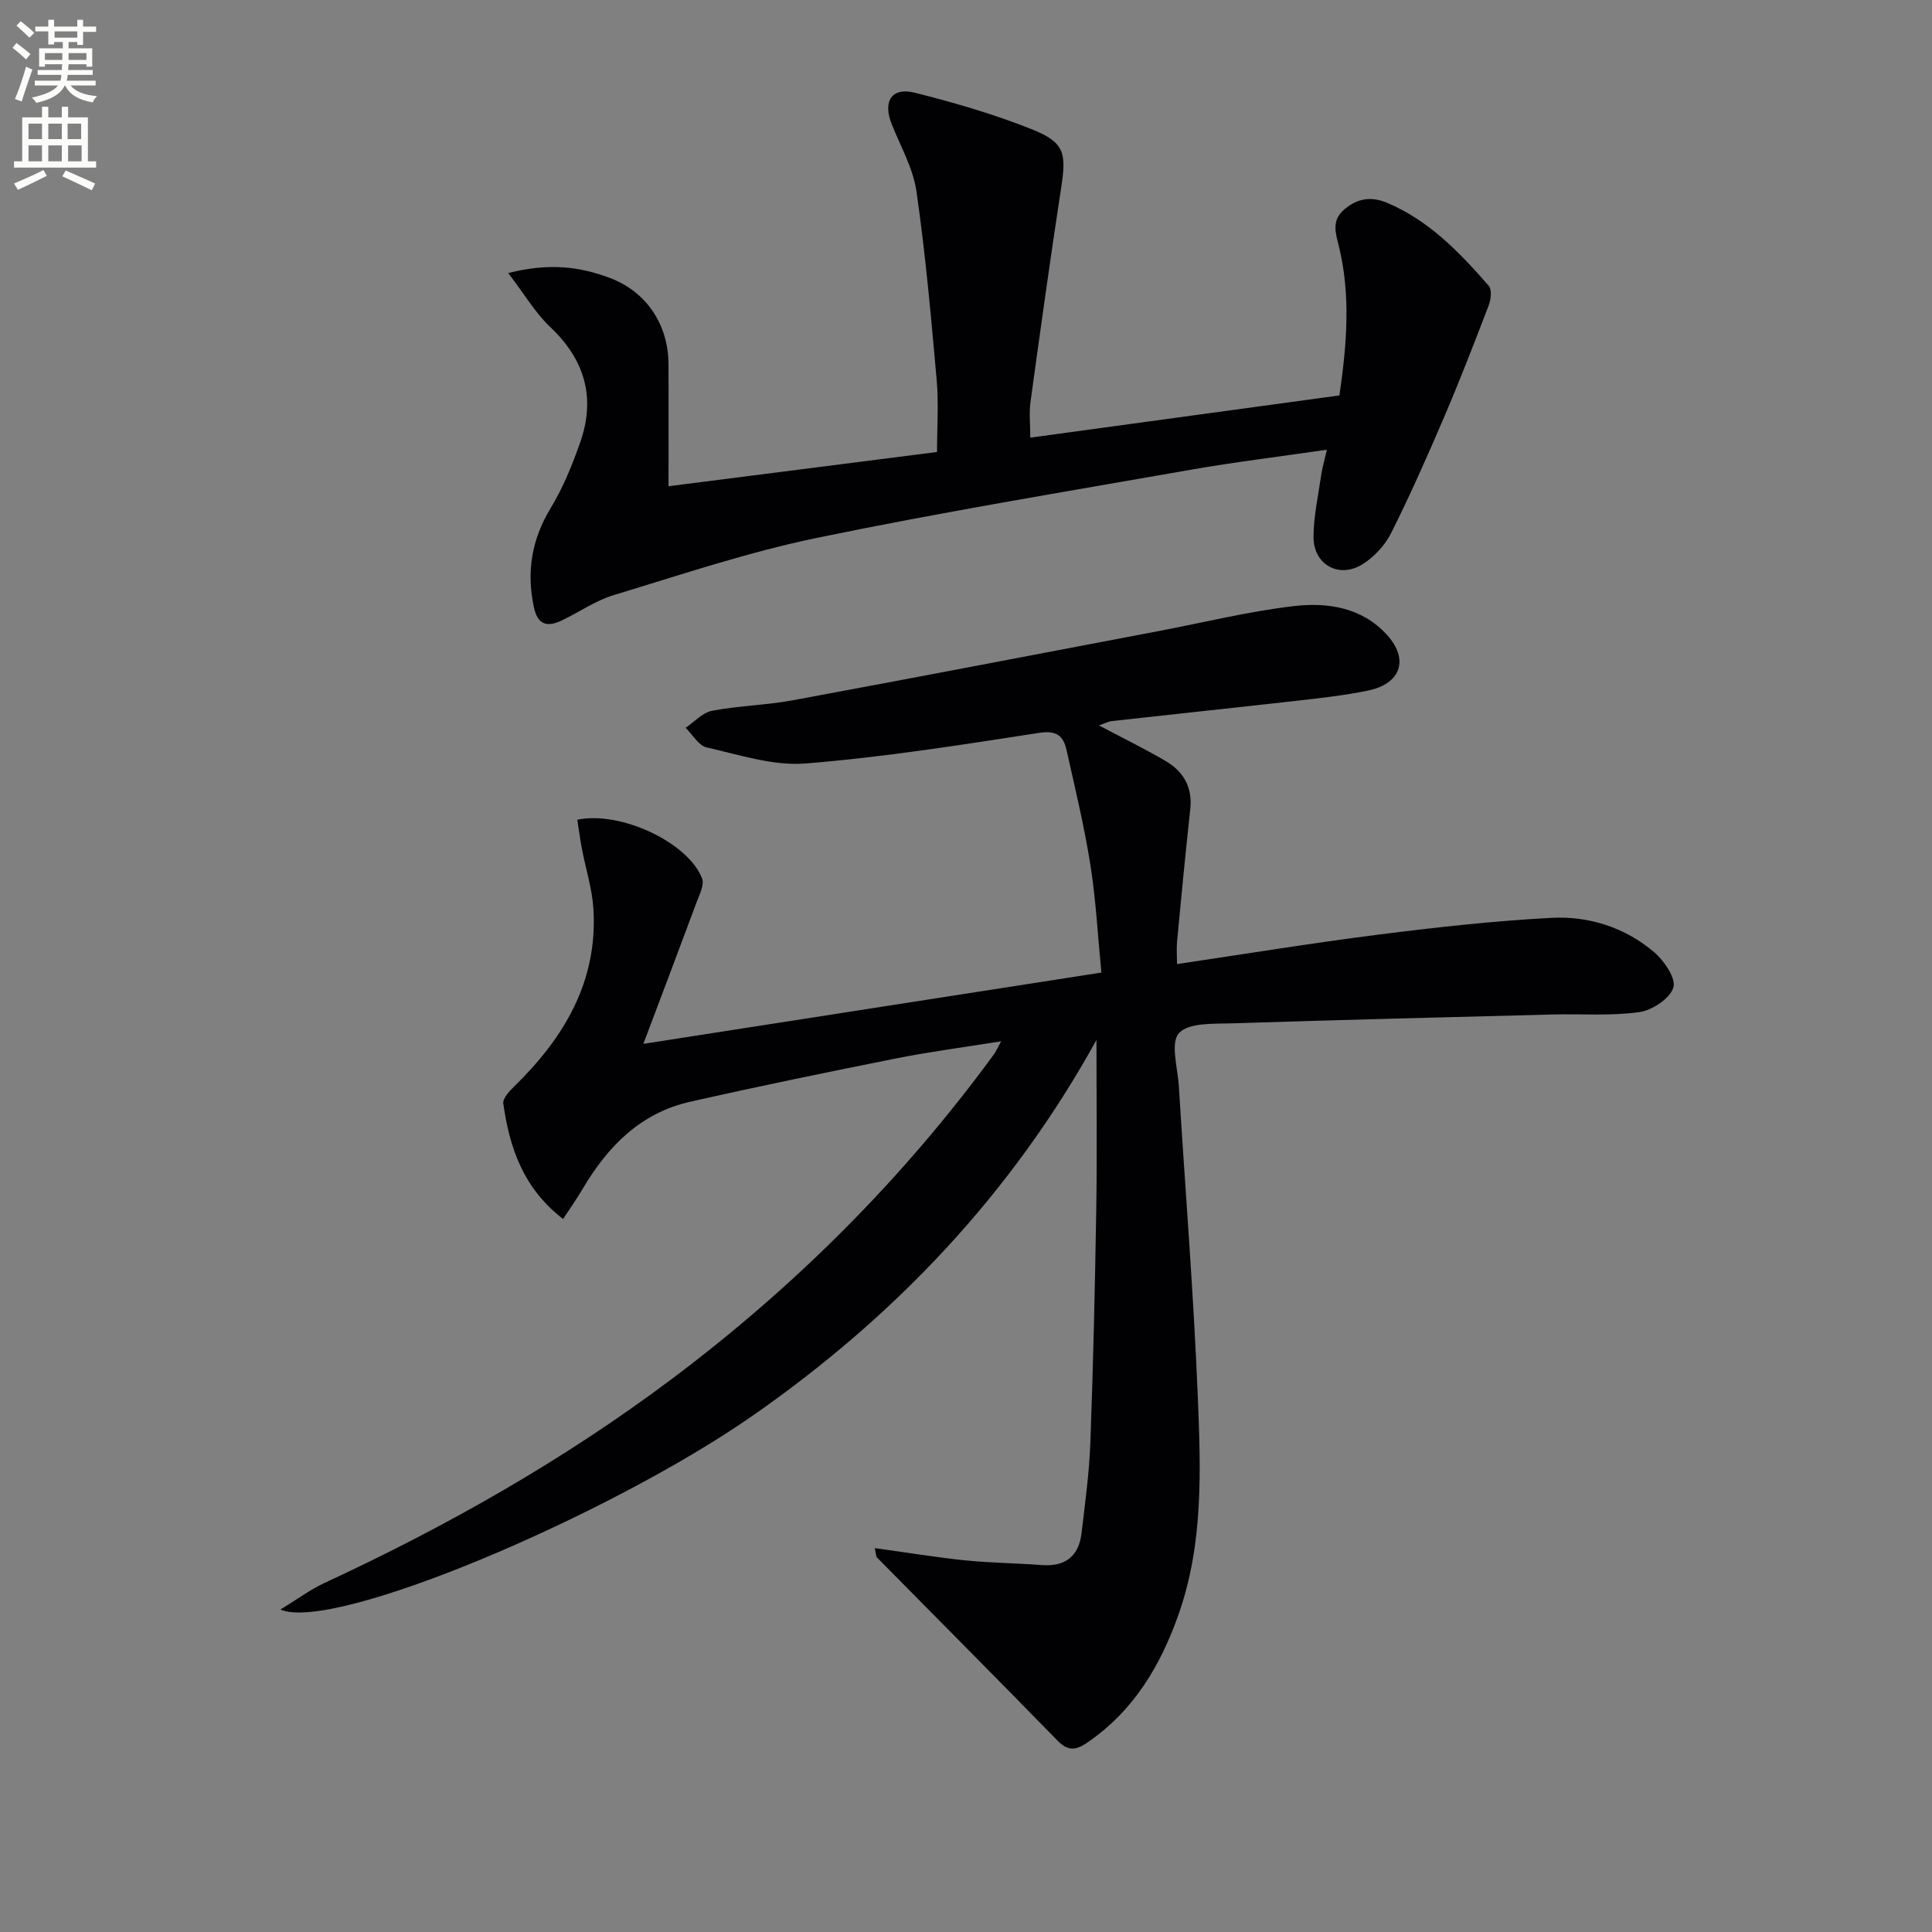 <svg enable-background="new 0 0 400 400" viewBox="0 0 400 400" xmlns="http://www.w3.org/2000/svg"><rect x="0" y="0" width="400" height="400" fill="#808080" stroke="none"/><path d="m2.6 9.9.8-1c.9.7 1.9 1.4 2.9 2.3l-.9 1.1c-1.1-1-2-1.8-2.8-2.4zm.5 10.6c.9-2.1 1.6-4.3 2.3-6.7.4.2.8.4 1.3.6-.7 2.1-1.5 4.3-2.2 6.6zm.3-15.2.9-.9c1 .8 2 1.6 2.8 2.4l-1 1c-.9-.9-1.8-1.7-2.7-2.5zm12.6-1.2h1.2v1.4h2.7v1.1h-2.7v2.7h-1.2v-.6h-1.8v1.3h4.9v3.8h-1.2v-.5h-3.7c0 .4-.1.9-.1 1.2h5.1v1h-5.2c0 .5-.1.9-.2 1.2h6v1h-5.2c1.1 1.3 2.9 2 5.5 2.2-.4.4-.7.8-.9 1.3-2.9-.5-4.8-1.6-5.7-3.5h-.1c-.8 1.7-2.7 2.9-5.9 3.6-.2-.4-.6-.8-.9-1.1 2.8-.6 4.6-1.4 5.4-2.5h-4.8v-1h5.3c.1-.3.2-.7.2-1.2h-4.9v-1h5c0-.4 0-.8.1-1.2h-3.6v.5h-1.2v-3.8h4.9v-1.3h-1.8v.5h-1.2v-2.7h-2.7v-1h2.7v-1.4h1.2v1.4h4.8zm-6.7 8.3h3.6c0-.4 0-.9 0-1.4h-3.6zm1.9-4.6h4.8v-1.3h-4.7v1.3zm6.7 3.2h-3.7v1.4h3.7z" fill="#fbfcfa"/><path d="m8.7 22.1h1.3v2.2h2.8v-2.2h1.3v2.2h4.1v9.1h1.7v1.3h-17v-1.3h1.7v-9.1h4.1zm.3 13.1.7 1.2c-1.8.9-3.8 1.9-6 2.9-.2-.4-.5-.8-.8-1.3 2.3-1 4.4-1.9 6.1-2.8zm-3.1-6.4h2.8v-3.2h-2.8zm0 4.6h2.8v-3.3h-2.8zm4.1-4.6h2.8v-3.2h-2.8zm0 4.6h2.8v-3.3h-2.8zm3.6 1.9c2.1.9 4.1 1.8 6.1 2.7l-.7 1.4c-2.2-1.1-4.2-2-6.1-2.9zm3.2-9.7h-2.8v3.2h2.8zm-2.7 7.8h2.8v-3.3h-2.8z" fill="#fbfcfa"/><g fill="#010104"><path d="m181.11 320.52c6.55.9 12.59 1.9 18.67 2.53 5.28.54 10.62.58 15.92.98 4.88.37 7.65-1.84 8.22-6.6.74-6.26 1.6-12.53 1.83-18.82.59-16.13.96-32.27 1.22-48.41.18-11.42.04-22.84.04-34.89-17.57 31.84-41.76 57.34-71.38 77.93-29.42 20.45-86.5 44.79-97.57 40 3.48-2.12 6.15-4.13 9.11-5.5 25.27-11.71 49.4-25.37 71.72-42.09 25.62-19.19 48.04-41.57 66.95-67.44.37-.51.61-1.11 1.43-2.62-7.76 1.25-14.73 2.15-21.61 3.52-14.31 2.85-28.6 5.79-42.83 9.01-10.24 2.32-17.02 9.25-22.19 18.01-1.21 2.05-2.59 4.01-4.06 6.25-8.36-6.45-11.08-14.86-12.38-23.89-.15-1.05 1.22-2.54 2.21-3.5 10.4-10.15 17.42-21.84 16.44-36.96-.27-4.09-1.57-8.11-2.35-12.18-.39-2.04-.66-4.11-.98-6.13 9-1.9 23.04 4.77 25.84 12.17.51 1.34-.58 3.39-1.18 5.02-3.45 9.3-6.97 18.58-10.98 29.21 32.38-5.04 63.23-9.85 94.83-14.76-.74-7.56-1.12-14.97-2.27-22.26-1.27-8.01-3.18-15.92-4.95-23.84-.65-2.89-2.05-4.09-5.66-3.53-16.07 2.48-32.18 5.04-48.37 6.34-6.7.54-13.7-1.8-20.46-3.32-1.68-.38-2.93-2.66-4.38-4.06 1.81-1.22 3.49-3.14 5.46-3.52 5.53-1.06 11.24-1.17 16.78-2.19 25.29-4.68 50.54-9.54 75.8-14.34 9.28-1.76 18.5-4.06 27.86-5.15 6.96-.81 14.07.22 19.28 5.91 4.65 5.08 2.97 10.16-3.9 11.58-4.87 1-9.84 1.55-14.78 2.11-12.71 1.44-25.44 2.77-38.16 4.19-.9.1-1.76.58-2.75.91 4.76 2.52 9.36 4.78 13.77 7.35 3.73 2.17 5.63 5.46 5.13 10-.99 9.07-1.86 18.16-2.72 27.25-.15 1.56-.02 3.16-.02 4.81 14.25-2.11 27.99-4.36 41.8-6.11 11.86-1.5 23.77-2.83 35.7-3.46 7.77-.41 15.25 1.98 21.29 7.11 2.08 1.77 4.58 5.47 3.97 7.34-.74 2.29-4.4 4.7-7.07 5.07-5.88.82-11.94.34-17.93.49-22.08.57-44.16 1.11-66.24 1.83-3.85.13-9.08-.2-11.11 2.02-1.84 2.01-.26 7.22-.03 11.02 1.32 21.41 3.05 42.8 3.92 64.22.61 15.08 1.2 30.3-3.93 44.96-3.77 10.78-9.37 20.17-19.03 26.75-2.23 1.52-3.92 1.76-6.04-.42-12.42-12.73-24.96-25.33-37.45-37.99-.17-.21-.13-.62-.43-1.91z"/><path d="m105.22 56.53c8.55-2.17 14.89-1.29 21.01 1 7.59 2.84 12.11 9.64 12.17 17.73.05 8.29.01 16.57.01 25.41 18.06-2.3 36.73-4.69 55.59-7.09 0-5.08.36-10.03-.07-14.91-1.16-13.04-2.32-26.11-4.19-39.06-.69-4.79-3.3-9.32-5.13-13.93-1.88-4.72.01-7.7 4.82-6.48 8.18 2.07 16.35 4.43 24.18 7.56 6.82 2.72 7.2 4.91 6.09 12.14-2.27 14.76-4.32 29.55-6.35 44.35-.31 2.24-.04 4.56-.04 7.36 21.51-2.94 42.66-5.82 64-8.74 1.53-10.5 2.38-20.69-.11-30.89-.67-2.73-1.61-5.33 1.18-7.67 2.76-2.32 5.61-2.66 8.78-1.33 8.69 3.66 15.03 10.27 21.06 17.18.69.79.46 2.86-.01 4.08-2.96 7.75-5.96 15.49-9.22 23.11-3.46 8.08-7.02 16.14-10.96 23.99-1.27 2.54-3.52 4.98-5.94 6.48-4.87 3.04-10.15.08-10.14-5.64.01-4.26.97-8.52 1.58-12.77.22-1.55.68-3.07 1.19-5.3-9.94 1.45-19.11 2.55-28.21 4.15-25.82 4.53-51.71 8.79-77.37 14.1-14.25 2.95-28.15 7.63-42.11 11.86-3.76 1.14-7.13 3.53-10.73 5.24-2.97 1.42-4.98.97-5.77-2.76-1.56-7.36-.45-14.02 3.49-20.52 2.56-4.22 4.46-8.91 6.1-13.58 3.26-9.27.96-17.16-6.26-23.95-3.09-2.95-5.33-6.81-8.64-11.12z"/></g></svg>